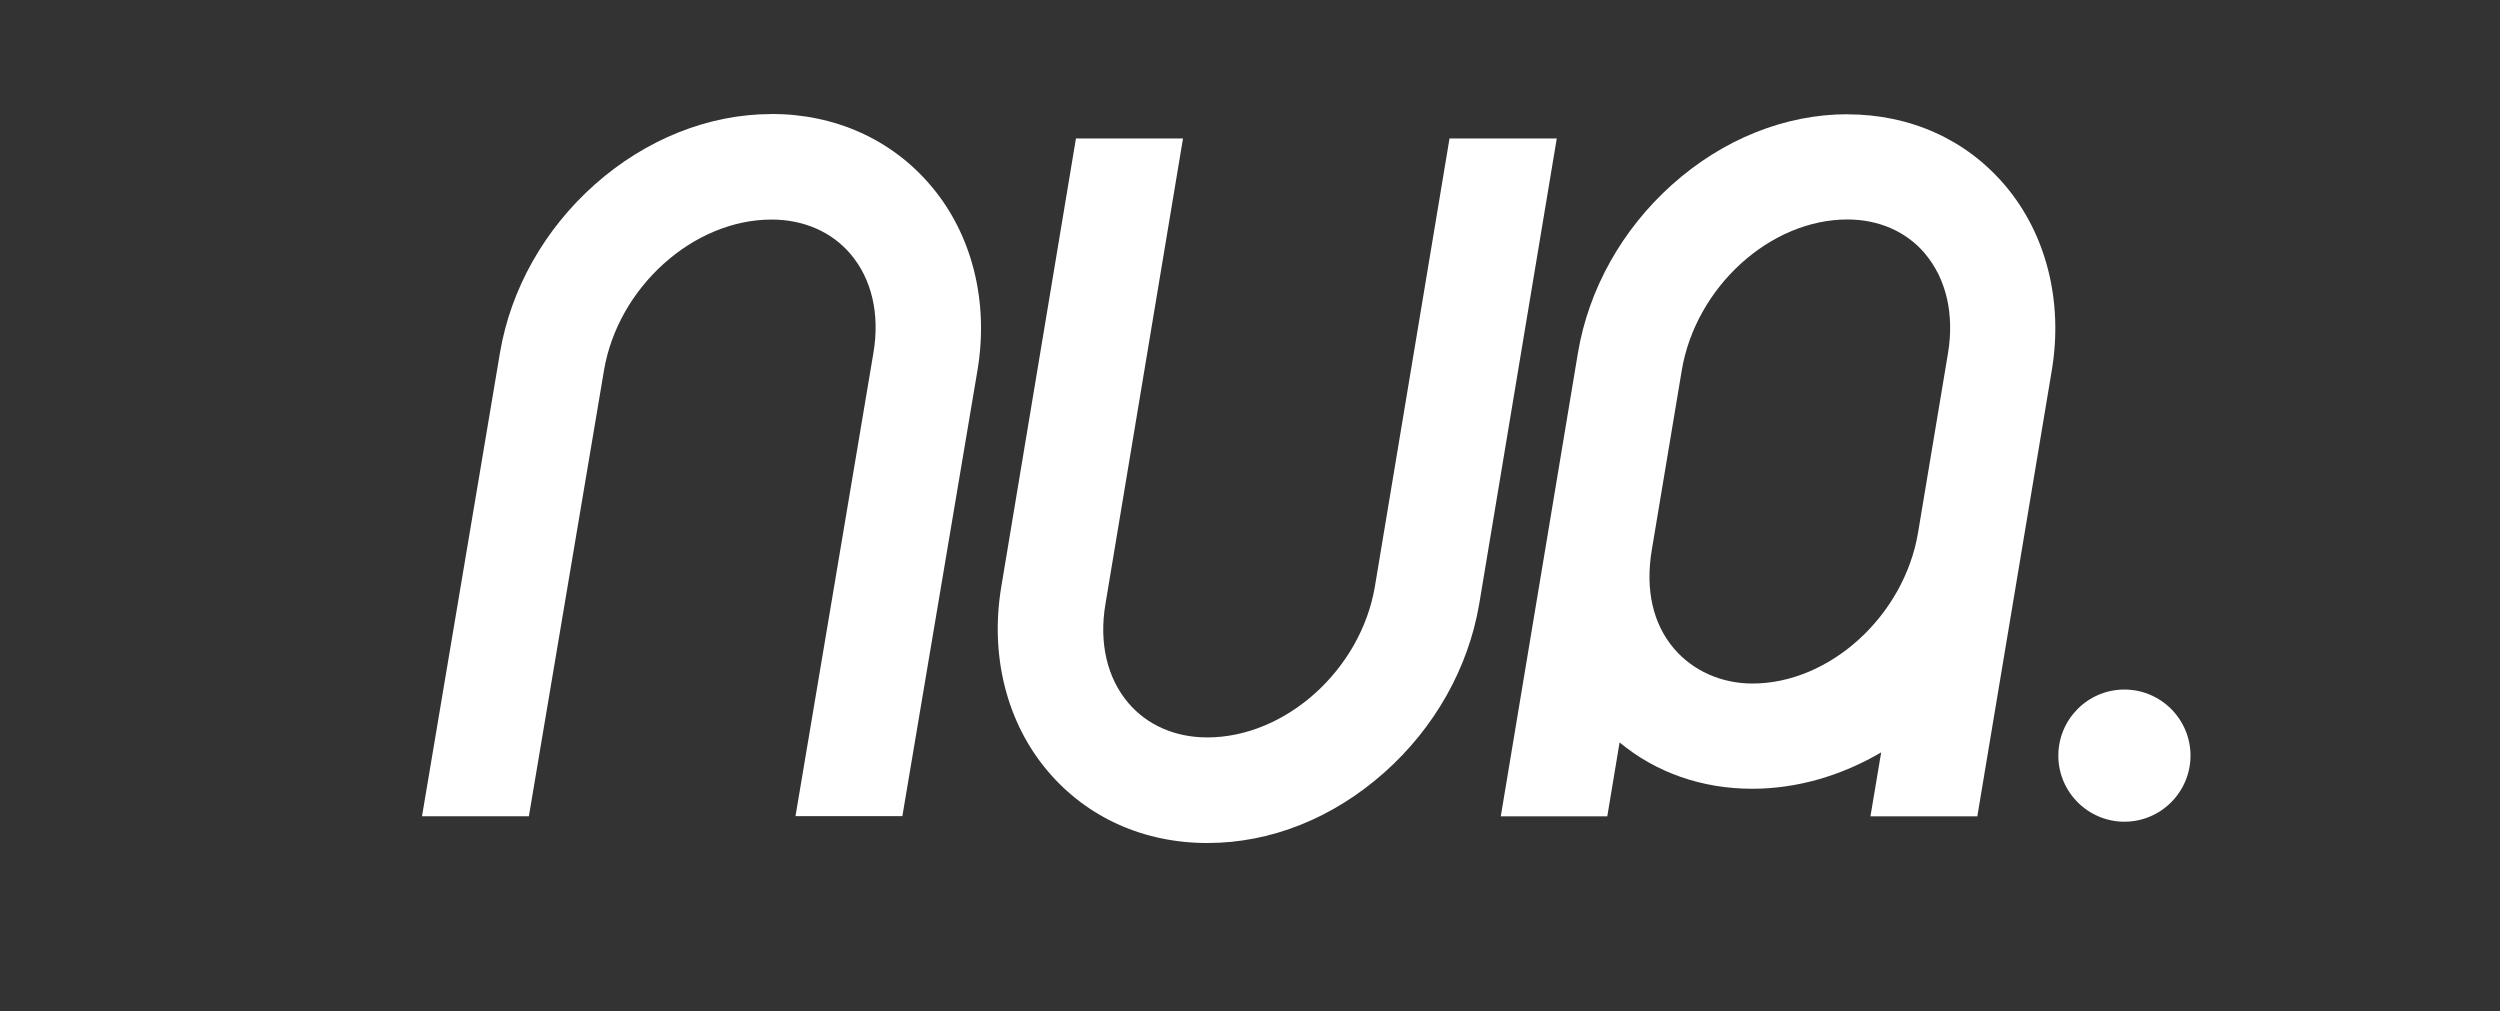 <?xml version="1.0" encoding="UTF-8"?><svg id="Layer_2" xmlns="http://www.w3.org/2000/svg" viewBox="0 0 274.64 111.07"><rect x="0" y="0" width="274.64" height="111.07" fill="#333333" stroke="none"/><defs><style>.cls-1{fill:none;}.cls-1,.cls-2{stroke-width:0px;}.cls-2{fill:#fff;}</style></defs><g id="Layer_1-2"><path class="cls-2" d="m84.77,12.53c-6.9,0-13.8,2.75-19.42,7.73-5.54,4.92-9.25,11.5-10.43,18.52l-8.56,50.89h11.74l8.25-48.97c1.54-9.14,9.8-16.58,18.41-16.58,3.53,0,6.61,1.35,8.68,3.79,2.34,2.76,3.23,6.62,2.51,10.86l-8.56,50.89h11.74l8.25-48.97c1.27-7.55-.58-14.94-5.1-20.27-4.31-5.1-10.54-7.9-17.54-7.9Z"/><path class="cls-2" d="m202.95,12.55c-6.85,0-13.7,2.75-19.28,7.75-5.49,4.92-9.16,11.49-10.33,18.5l-8.47,50.88h11.7l1.35-8.12c3.99,3.31,9.04,5.09,14.58,5.09,4.85,0,9.74-1.4,14.16-4l-1.18,7.03h11.74l8.18-48.98c1.27-7.58-.6-14.99-5.12-20.32-4.27-5.05-10.43-7.82-17.33-7.82Zm8.51,15.3c2.35,2.78,3.25,6.66,2.54,10.95l-3.27,19.59-.02.12c-1.53,9.14-9.69,16.58-18.2,16.58-3.4,0-6.54-1.4-8.62-3.85-2.32-2.73-3.16-6.48-2.43-10.83l3.29-19.71c1.53-9.15,9.69-16.59,18.2-16.59,3.45,0,6.47,1.33,8.51,3.73Z"/><path class="cls-2" d="m233.38,75.75c-4.01,0-7.26,3.26-7.26,7.26s3.26,7.26,7.26,7.26,7.26-3.26,7.26-7.26-3.26-7.26-7.26-7.26Z"/><path class="cls-2" d="m159.24,15.2l-8.2,49.23c-1.54,9.14-9.8,16.58-18.41,16.58-3.53,0-6.61-1.35-8.68-3.79-2.34-2.76-3.23-6.62-2.51-10.87l8.52-51.14h-11.76l-8.2,49.23c-1.27,7.55.58,14.94,5.1,20.27,4.31,5.1,10.54,7.9,17.54,7.9s13.8-2.75,19.42-7.73c5.54-4.92,9.25-11.5,10.44-18.53l8.52-51.14h-11.76Z"/><rect class="cls-1" width="274.64" height="111.07"/></g></svg>